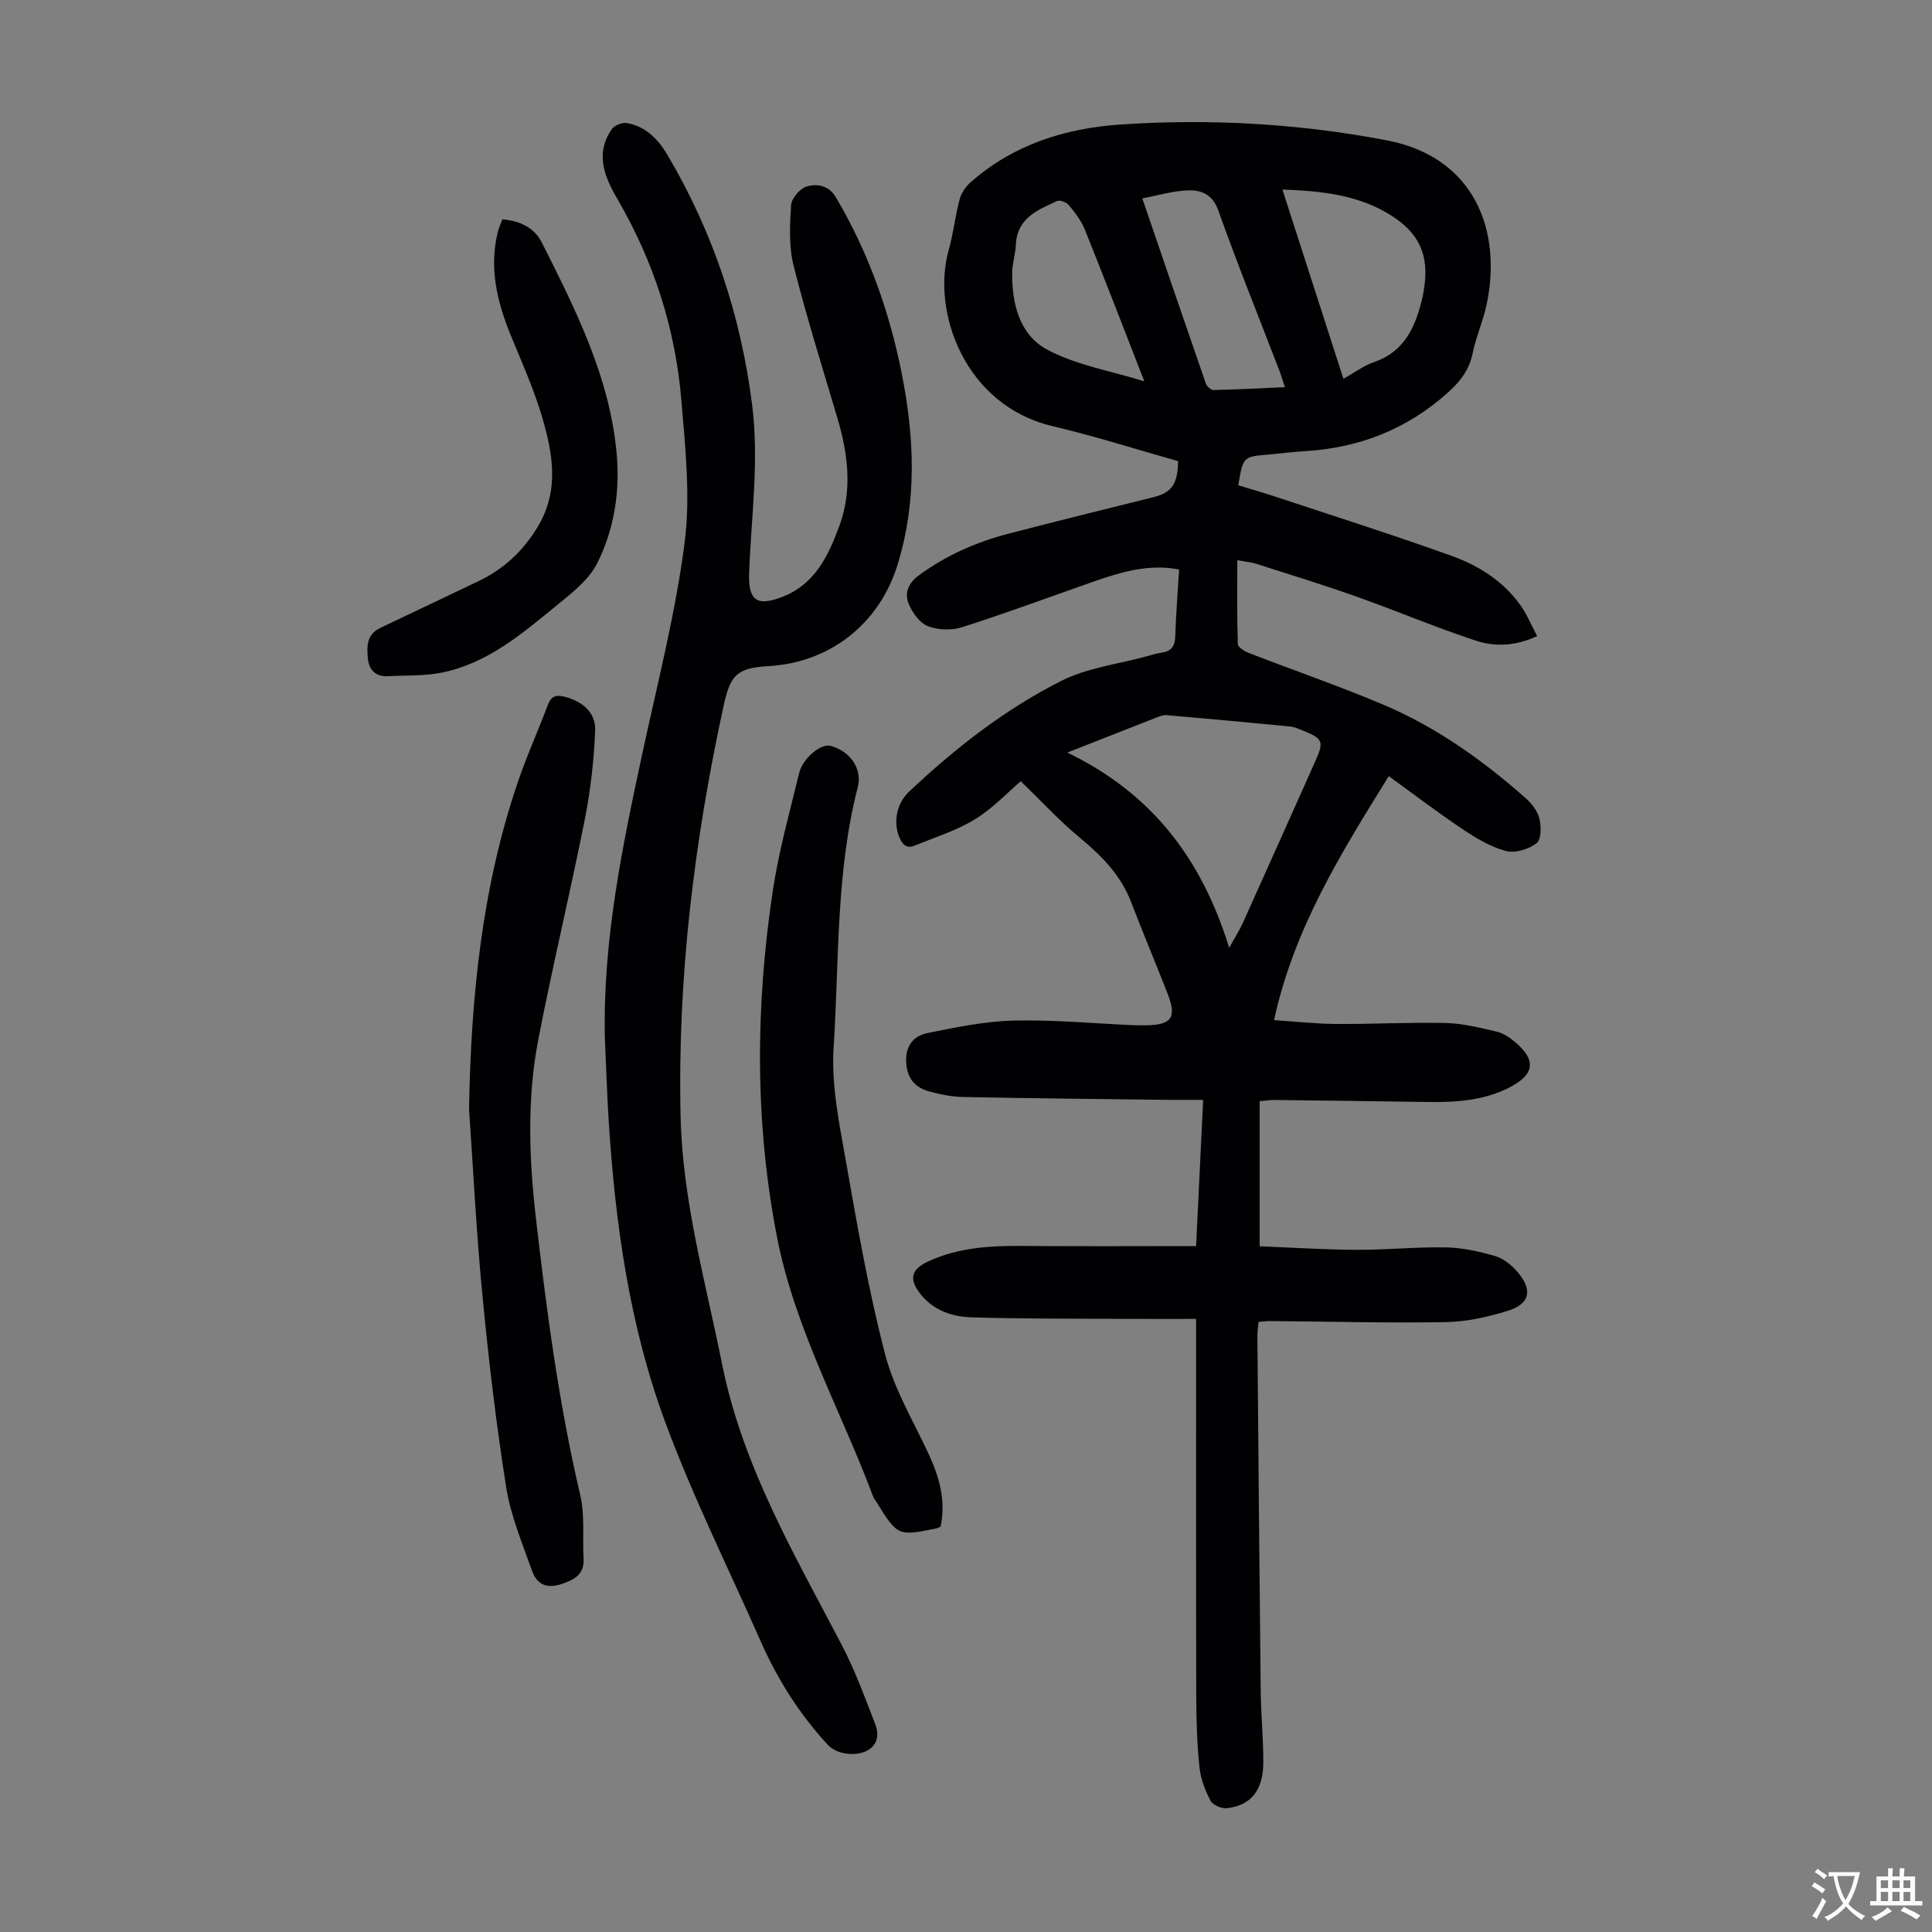 <svg enable-background="new 0 0 400 400" viewBox="0 0 400 400" xmlns="http://www.w3.org/2000/svg"><rect x="0" y="0" width="400" height="400" fill="#808080" stroke="none"/><g fill="#010103"><path d="m260.8 227.98v30.05c6.57.26 13.36.7 20.15.73 6.15.03 12.3-.62 18.44-.5 3.4.07 6.86.84 10.15 1.79 1.7.49 3.37 1.83 4.56 3.2 3.31 3.82 2.71 6.72-2.02 8.17-4.12 1.27-8.49 2.24-12.77 2.31-12.06.21-24.13-.12-36.2-.22-.76-.01-1.53.1-2.55.18-.08 1.06-.24 2.03-.23 2.99.21 24.51.42 49.02.69 73.53.05 4.92.56 9.83.53 14.74-.03 5.71-2.53 8.82-7.5 9.42-1.1.13-2.94-.64-3.42-1.54-1.12-2.12-2.04-4.53-2.29-6.9-.5-4.78-.65-9.6-.67-14.41-.06-24.74-.03-49.48-.03-74.22 0-1.32 0-2.64 0-4.23-5.2 0-10.09.02-14.98-.01-10.51-.06-21.02 0-31.52-.32-3.93-.12-7.75-1.38-10.43-4.66-2.6-3.18-2.15-5.24 1.48-6.92 6.15-2.85 12.68-3.26 19.34-3.2 11.86.1 23.72.03 36.11.03.47-9.84.95-19.72 1.46-30.27-2.51 0-4.8.02-7.1 0-14.21-.18-28.42-.32-42.62-.6-2.31-.05-4.66-.52-6.9-1.12-2.95-.79-4.66-2.63-4.86-5.99-.21-3.46 1.49-5.54 4.42-6.13 5.87-1.18 11.84-2.43 17.79-2.58 8.25-.2 16.53.59 24.79.95.89.04 1.79.03 2.69.02 5.27-.06 6.36-1.6 4.44-6.52-2.48-6.34-5.12-12.62-7.56-18.98-2.12-5.51-5.98-9.48-10.46-13.19-4.33-3.58-8.17-7.76-12.4-11.83-2.71 2.31-5.79 5.63-9.51 7.9-3.82 2.34-8.24 3.7-12.44 5.42-1.76.72-2.62-.29-3.24-1.86-1.2-3.03-.51-6.86 2.02-9.25 9.56-9.03 19.91-17.13 31.65-23.03 5.38-2.7 11.75-3.44 17.67-5.07.97-.27 1.94-.58 2.93-.72 1.97-.26 2.84-1.24 2.91-3.29.15-4.58.51-9.15.8-13.94-6.23-1.21-11.97.5-17.67 2.49-9.06 3.17-18.06 6.52-27.2 9.44-2.18.7-5.05.63-7.16-.21-1.72-.68-3.25-2.85-3.99-4.7-.85-2.13-.06-4.19 2.11-5.79 5.68-4.18 11.98-6.94 18.74-8.69 9.94-2.57 19.91-5.05 29.87-7.52 3.75-.93 5.04-2.71 5.08-7.46-8.67-2.44-17.28-5.19-26.05-7.26-18.03-4.27-25.06-23.6-21.43-36.45.97-3.43 1.34-7.03 2.26-10.48.34-1.29 1.23-2.62 2.24-3.51 8.85-7.83 19.6-11.22 31.05-11.99 18.48-1.25 36.92-.2 55.13 3.27 18.18 3.47 24.01 18.73 20.64 34.21-.74 3.37-2.18 6.6-2.87 9.98-.7 3.4-2.6 5.79-5.07 8.01-8.5 7.65-18.49 11.53-29.83 12.17-2.46.14-4.9.48-7.35.69-5.25.44-5.25.43-6.25 6.36 2.58.79 5.22 1.55 7.83 2.41 12.19 4.04 24.44 7.92 36.51 12.27 5.48 1.98 10.48 5.16 14 10.04 1.39 1.92 2.3 4.18 3.54 6.51-4.56 2.11-8.8 2.22-12.69.94-8.36-2.75-16.49-6.2-24.8-9.15-6.83-2.42-13.77-4.55-20.68-6.77-.92-.3-1.92-.37-3.91-.74 0 6.05-.08 11.72.11 17.38.02.65 1.4 1.49 2.3 1.84 9.27 3.59 18.68 6.83 27.83 10.7 10.9 4.61 20.49 11.43 29.34 19.24 1.29 1.13 2.56 2.7 2.96 4.3.41 1.64.4 4.41-.59 5.15-1.65 1.24-4.43 2.11-6.33 1.6-3.15-.83-6.15-2.63-8.9-4.47-5.19-3.47-10.15-7.26-15.36-11.03-9.88 15.93-19.65 31.58-23.75 50.51 4.34.29 8.54.77 12.74.8 7.61.05 15.22-.37 22.82-.2 3.52.08 7.04.98 10.5 1.78 1.35.31 2.67 1.19 3.76 2.1 4.53 3.77 4.15 6.75-1.01 9.43-5.46 2.83-11.34 3.13-17.31 3.04-10.5-.16-21-.29-31.5-.41-.74-.01-1.52.12-2.98.24zm-39.83-72.17c17.42 8.4 27.81 21.89 33.52 40.43 1.34-2.43 2.18-3.72 2.8-5.1 5.05-11.2 10.06-22.42 15.07-33.63 1.79-3.99 1.54-4.59-2.66-6.28-.83-.33-1.68-.72-2.55-.81-8.54-.83-17.09-1.62-25.65-2.36-.73-.06-1.53.29-2.25.57-5.8 2.27-11.62 4.57-18.28 7.18zm44.54-116.57c4.3 13.33 8.42 26.11 12.63 39.18 2.38-1.32 4.21-2.72 6.28-3.43 6.63-2.27 8.78-7.69 10.16-13.75.1-.44.15-.88.22-1.32 1.19-7.1-.96-11.77-7.16-15.55-6.63-4.04-14-4.83-22.13-5.13zm-29.01 1.83c4.46 13.05 8.77 25.69 13.15 38.31.2.59 1.03 1.38 1.55 1.37 4.84-.1 9.67-.36 14.83-.59-.5-1.51-.78-2.46-1.13-3.38-4.24-11.04-8.68-22.01-12.64-33.15-1.21-3.4-3.51-4.3-6.28-4.21-3.05.08-6.08 1.01-9.48 1.65zm.42 37.88c-4.21-10.8-8.19-21.16-12.33-31.45-.73-1.82-2.01-3.47-3.28-5.01-.49-.59-1.86-1.14-2.44-.87-4.04 1.84-8.32 3.54-8.55 9.07-.08 1.88-.71 3.75-.75 5.63-.13 6.47 1.51 12.98 7.18 16.03 6.04 3.26 13.2 4.42 20.17 6.6z"/><path d="m125.24 215.17c-.5-20.22 3.58-39.81 7.8-59.4 3.11-14.42 6.81-28.78 8.7-43.37 1.24-9.63.15-19.65-.66-29.43-1.23-14.88-5.73-28.87-13.29-41.83-2.68-4.6-4.61-9.38-1.12-14.4.55-.79 2.14-1.43 3.1-1.27 4.05.7 6.61 3.5 8.59 6.89 9.34 15.93 15.02 33.01 17.35 51.38 1.49 11.71-.17 23.21-.61 34.79-.22 5.72 1.51 7.12 6.85 5.06 6.76-2.61 9.53-8.49 11.8-14.62 2.77-7.45 1.83-14.95-.37-22.39-3.11-10.5-6.4-20.95-9.07-31.56-1.01-3.99-.79-8.39-.52-12.56.09-1.41 1.86-3.46 3.25-3.86 2.14-.61 4.56-.24 6.04 2.28 6.66 11.28 10.99 23.38 13.57 36.22 2.69 13.38 3.24 26.59-.81 39.79-3.74 12.2-13.93 20.27-26.67 21.02-6.48.38-7.93 1.7-9.33 8.1-6.11 28.07-9.6 56.39-8.93 85.2.41 17.52 5.17 34.15 8.57 51.12 4.27 21.31 15.03 39.54 24.84 58.33 2.72 5.2 4.74 10.77 6.87 16.26.79 2.05.7 4.27-1.69 5.54-2.41 1.28-6.32.71-8.03-1.13-5.92-6.37-10.49-13.62-14-21.56-6.67-15.12-14.07-29.97-19.78-45.44-7.4-20.03-10.33-41.14-11.68-62.43-.34-5.55-.51-11.14-.77-16.73z"/><path d="m97.11 229.63c.4-23.2 2.66-46.03 10.23-68.08 1.81-5.27 4.12-10.37 6.08-15.59.71-1.9 1.78-2.17 3.6-1.68 3.65.98 6.34 3.29 6.2 6.95-.24 6.18-.95 12.41-2.16 18.48-3.02 15.22-6.67 30.33-9.62 45.56-2.37 12.28-1.9 24.72-.47 37.09 2.22 19.2 4.74 38.35 9.17 57.21.97 4.15.44 8.65.68 12.98.16 2.89-1.12 4.12-3.88 5.17-3.48 1.32-5.68.64-6.83-2.61-1.99-5.64-4.37-11.29-5.3-17.14-2.08-13.12-3.64-26.35-4.91-39.58-1.26-12.88-1.89-25.84-2.79-38.76z"/><path d="m194.74 316.07c-.41.18-.6.32-.82.36-7.96 1.65-8.1 1.59-12.43-5.41-.24-.38-.54-.73-.7-1.14-6.72-17.94-16.26-34.83-19.95-53.91-4.61-23.87-4.42-47.82-.81-71.74 1.23-8.14 3.49-16.13 5.42-24.16.74-3.08 4.48-6.15 6.44-5.66 3.99 1.01 6.71 4.64 5.7 8.57-4.56 17.72-3.84 35.94-5 53.94-.5 7.78 1.19 15.79 2.56 23.57 2.36 13.4 4.7 26.85 8.13 40 1.89 7.23 5.93 13.91 9.1 20.79 2.2 4.77 3.46 9.62 2.36 14.79z"/><path d="m104.01 45.41c3.63.3 6.61 1.72 8.15 4.77 6.98 13.87 14.03 27.76 15.5 43.58.74 7.95-.47 15.79-4.01 22.84-1.76 3.5-5.34 6.25-8.51 8.84-7.17 5.87-14.34 11.97-23.79 13.84-3.56.71-7.31.51-10.97.72-2.62.15-4-1.33-4.22-3.72-.23-2.44-.26-4.94 2.56-6.27 6.77-3.19 13.5-6.45 20.26-9.65 5.31-2.51 9.35-6.29 12.39-11.36 4.54-7.6 3.04-15.36.76-23.01-1.69-5.64-4.13-11.07-6.37-16.54-2.85-6.96-4.56-14.03-2.66-21.55.22-.84.6-1.64.91-2.49z"/></g><path d="m377.9 391.2c-.2.3-.4.5-.6.8-.7-.6-1.4-1-2.2-1.5.2-.3.4-.5.5-.8.6.4 1.4.8 2.3 1.5zm-1.8 6.1c-.2-.2-.5-.4-.9-.6.4-.6.8-1.2 1.2-1.9s.7-1.3.9-1.9c.3.3.5.5.8.7-.7 1.3-1.4 2.6-2 3.7zm2.2-9c-.3.3-.5.5-.6.8-.6-.6-1.3-1.1-2-1.5.3-.3.5-.5.6-.7.6.5 1.3.9 2 1.4zm.3.2v-.9h2 4.5c-.3 1.3-.6 2.5-1 3.6s-.9 2.1-1.4 3c.4.5 1 1 1.6 1.4s1.2.8 1.9 1.1c-.3.2-.5.4-.8.8-.4-.3-1-.7-1.6-1.2s-1.2-1.1-1.6-1.6c-.5.6-1.1 1.1-1.7 1.6s-1.4.9-2.1 1.4c-.1-.3-.3-.5-.7-.8.6-.2 1.2-.5 1.9-1s1.4-1.1 2-1.8c-.5-.8-.9-1.6-1.2-2.5s-.6-2-.8-3.2c-.4.1-.7.1-1 .1zm2.5 2.7c.3 1 .7 1.7 1 2.2.3-.5.6-1.1 1-2s.6-1.9.9-3h-3.2-.4c.1.9.3 1.8.7 2.8z" fill="#fcfbfa"/><path d="m396.5 388.5v1.5 3.6h1.5v.9c-.4 0-1 0-1.7 0h-7.9c-.5 0-.9 0-1.2 0v-.9h1.3v-3.5c0-.7 0-1.2 0-1.6h2.4c0-.8 0-1.4 0-1.7h1c0 .3-.1.8-.1 1.7h1.5c0-.8 0-1.4 0-1.7h1c0 .3-.1.9-.1 1.7zm-8.2 9.2c-.2-.3-.5-.5-.8-.8.8-.3 1.4-.6 1.9-.9s1-.7 1.4-1.1c.3.3.6.5.9.8-1.6 1-2.8 1.6-3.4 2zm2.6-6.8v-1.6h-1.5v1.6zm0 2.7v-1.9h-1.5v1.9zm2.4-2.7v-1.6h-1.5v1.6zm0 2.7v-1.9h-1.5v1.9zm.2 2 .7-.8c.4.2.9.5 1.6.8s1.3.7 1.8 1c-.3.3-.5.5-.8.8-.4-.3-1.5-1-3.3-1.8zm2-4.7v-1.6h-1.4v1.6zm0 2.7v-1.9h-1.4v1.9z" fill="#fcfbfa"/></svg>